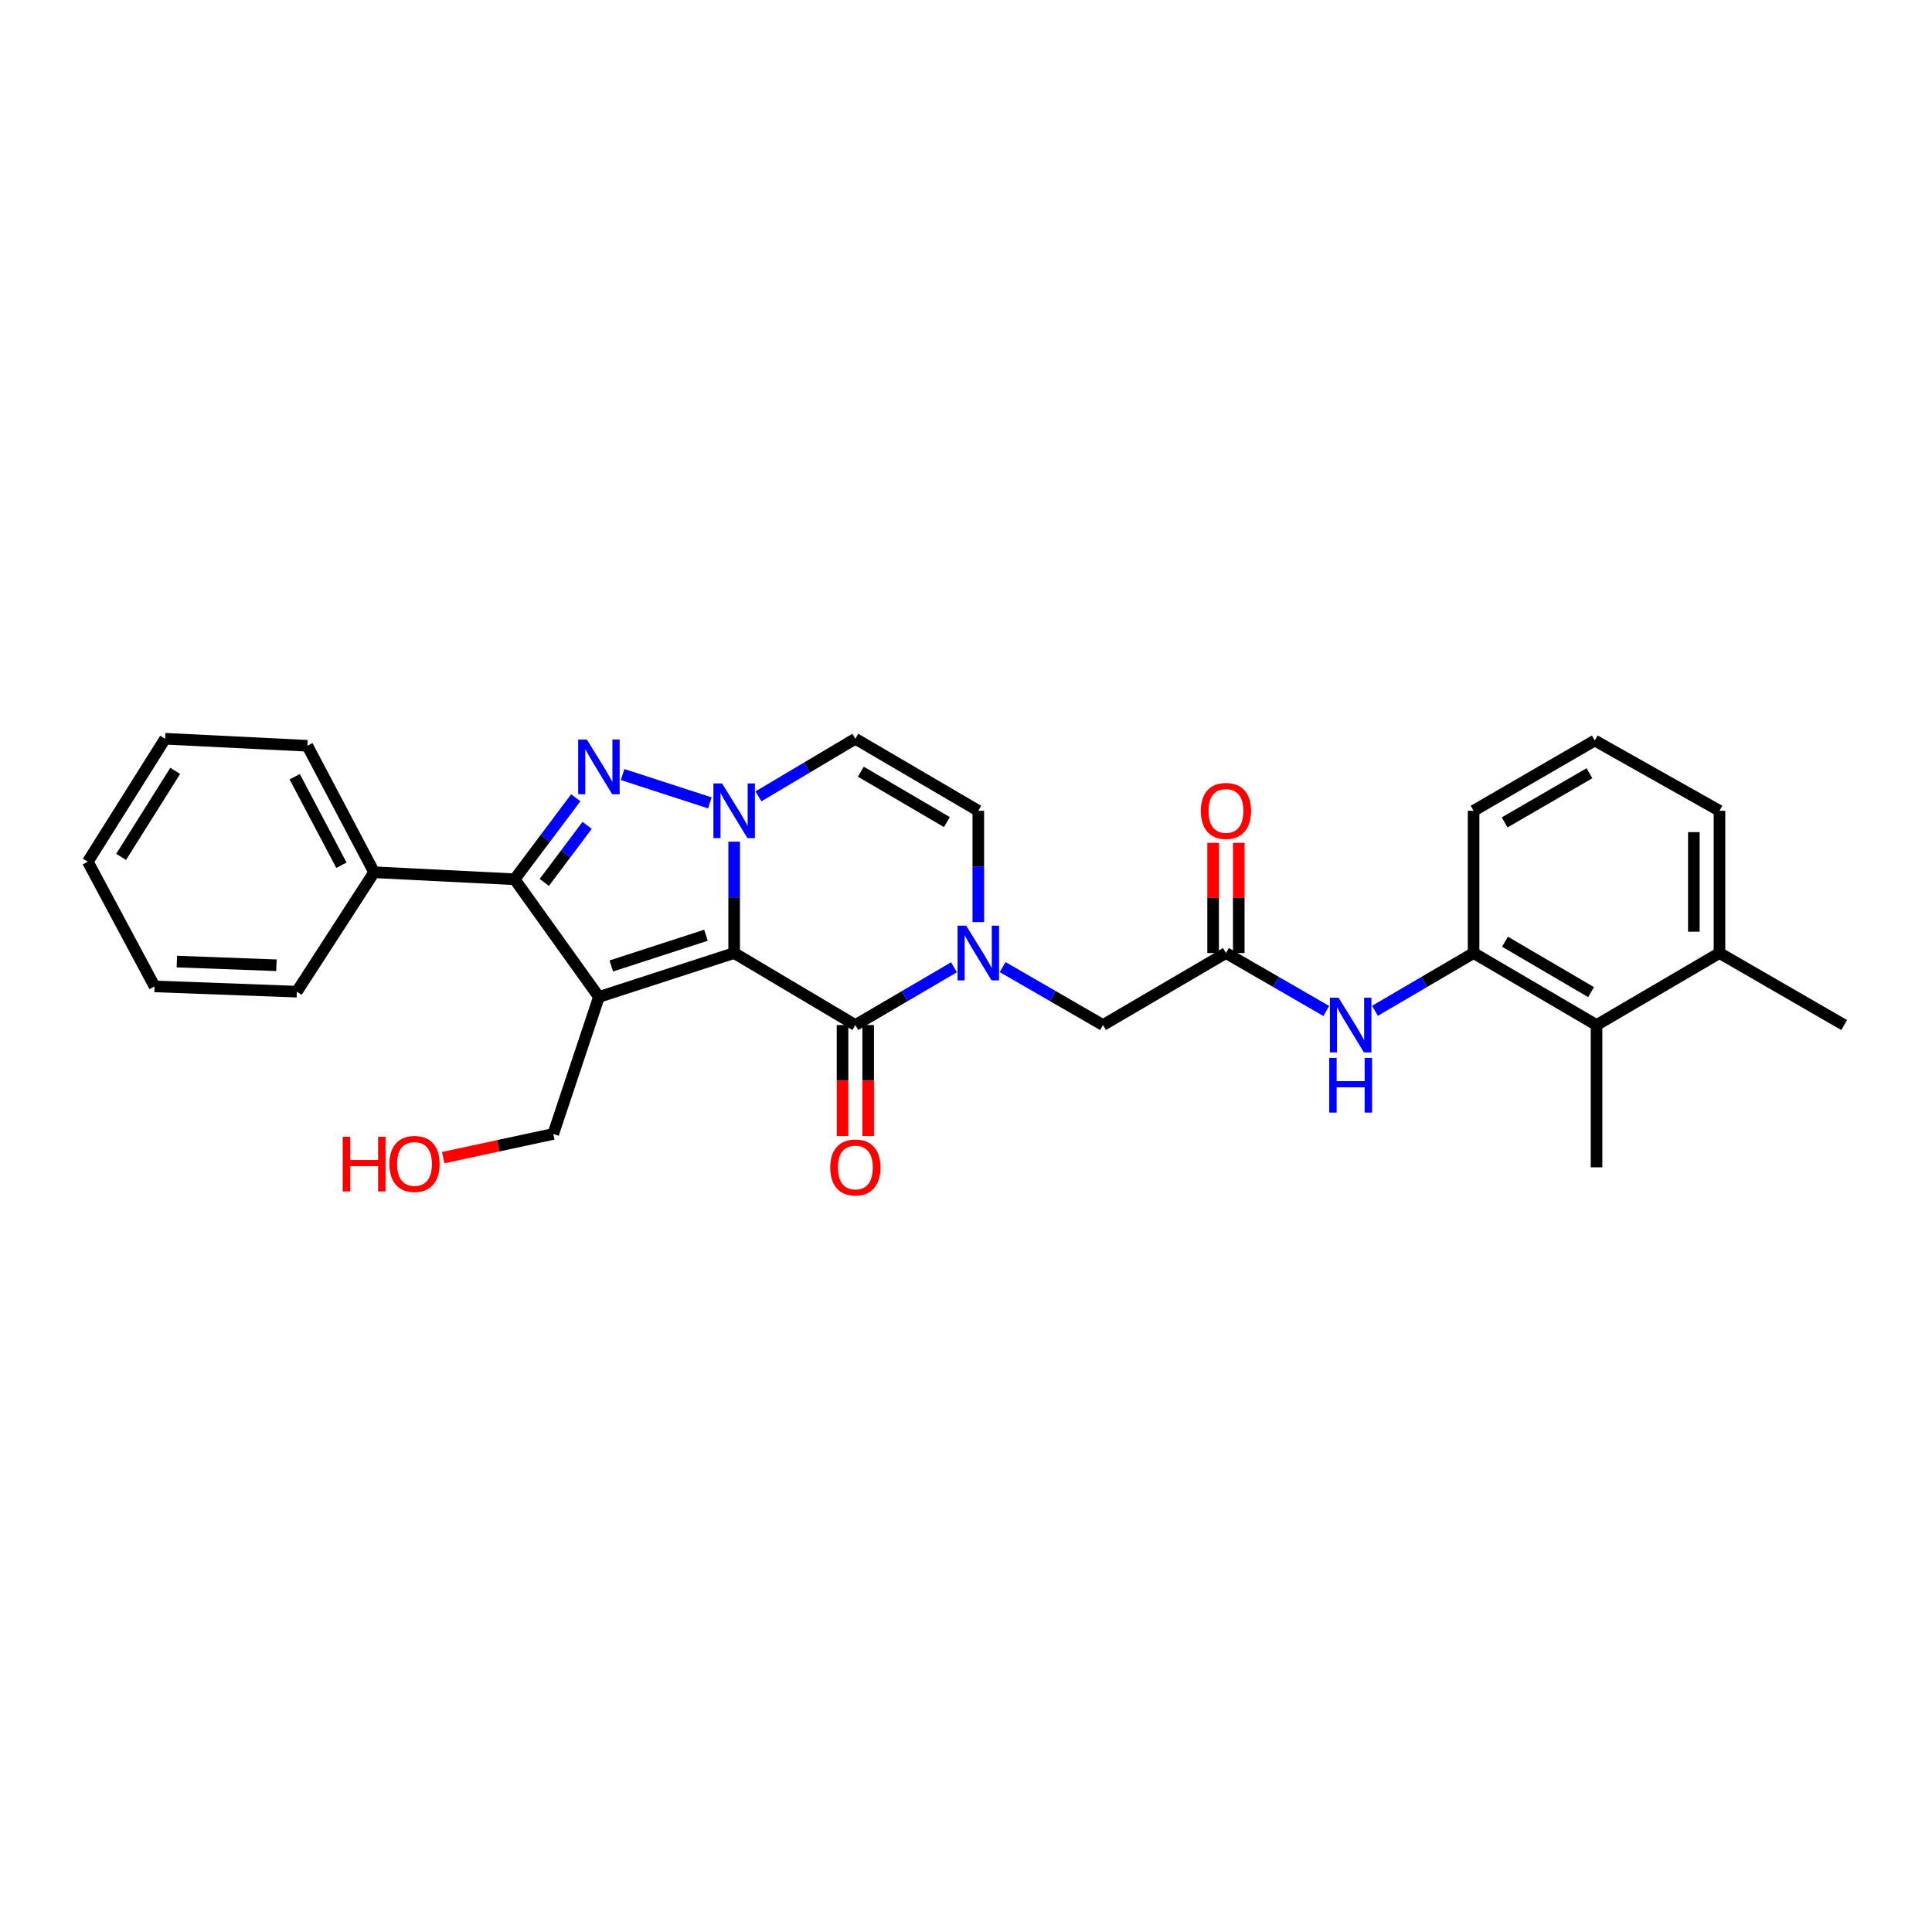 <?xml version='1.0' encoding='iso-8859-1'?>
<svg version='1.1' baseProfile='full'
              xmlns='http://www.w3.org/2000/svg'
                      xmlns:rdkit='http://www.rdkit.org/xml'
                      xmlns:xlink='http://www.w3.org/1999/xlink'
                  xml:space='preserve'
width='1000px' height='1000px' viewBox='0 0 1000 1000'>
<!-- END OF HEADER -->
<rect style='opacity:1.0;fill:#FFFFFF;stroke:none' width='1000' height='1000' x='0' y='0'> </rect>
<path class='bond-0' d='M 379.998,493.291 L 309.998,516.017' style='fill:none;fill-rule:evenodd;stroke:#000000;stroke-width:6px;stroke-linecap:butt;stroke-linejoin:miter;stroke-opacity:1' />
<path class='bond-0' d='M 365.4,484.076 L 316.4,499.984' style='fill:none;fill-rule:evenodd;stroke:#000000;stroke-width:6px;stroke-linecap:butt;stroke-linejoin:miter;stroke-opacity:1' />
<path class='bond-1' d='M 379.998,493.291 L 379.998,464.474' style='fill:none;fill-rule:evenodd;stroke:#000000;stroke-width:6px;stroke-linecap:butt;stroke-linejoin:miter;stroke-opacity:1' />
<path class='bond-1' d='M 379.998,464.474 L 379.998,435.657' style='fill:none;fill-rule:evenodd;stroke:#0000FF;stroke-width:6px;stroke-linecap:butt;stroke-linejoin:miter;stroke-opacity:1' />
<path class='bond-2' d='M 379.998,493.291 L 442.727,530.566' style='fill:none;fill-rule:evenodd;stroke:#000000;stroke-width:6px;stroke-linecap:butt;stroke-linejoin:miter;stroke-opacity:1' />
<path class='bond-3' d='M 309.998,516.017 L 266.367,455.109' style='fill:none;fill-rule:evenodd;stroke:#000000;stroke-width:6px;stroke-linecap:butt;stroke-linejoin:miter;stroke-opacity:1' />
<path class='bond-4' d='M 309.998,516.017 L 286.365,586.924' style='fill:none;fill-rule:evenodd;stroke:#000000;stroke-width:6px;stroke-linecap:butt;stroke-linejoin:miter;stroke-opacity:1' />
<path class='bond-5' d='M 367.418,415.572 L 322.248,400.906' style='fill:none;fill-rule:evenodd;stroke:#0000FF;stroke-width:6px;stroke-linecap:butt;stroke-linejoin:miter;stroke-opacity:1' />
<path class='bond-6' d='M 392.562,412.19 L 417.645,397.285' style='fill:none;fill-rule:evenodd;stroke:#0000FF;stroke-width:6px;stroke-linecap:butt;stroke-linejoin:miter;stroke-opacity:1' />
<path class='bond-6' d='M 417.645,397.285 L 442.727,382.381' style='fill:none;fill-rule:evenodd;stroke:#000000;stroke-width:6px;stroke-linecap:butt;stroke-linejoin:miter;stroke-opacity:1' />
<path class='bond-7' d='M 298.016,412.908 L 282.192,434.008' style='fill:none;fill-rule:evenodd;stroke:#0000FF;stroke-width:6px;stroke-linecap:butt;stroke-linejoin:miter;stroke-opacity:1' />
<path class='bond-7' d='M 282.192,434.008 L 266.367,455.109' style='fill:none;fill-rule:evenodd;stroke:#000000;stroke-width:6px;stroke-linecap:butt;stroke-linejoin:miter;stroke-opacity:1' />
<path class='bond-7' d='M 303.887,427.201 L 292.81,441.972' style='fill:none;fill-rule:evenodd;stroke:#0000FF;stroke-width:6px;stroke-linecap:butt;stroke-linejoin:miter;stroke-opacity:1' />
<path class='bond-7' d='M 292.81,441.972 L 281.733,456.742' style='fill:none;fill-rule:evenodd;stroke:#000000;stroke-width:6px;stroke-linecap:butt;stroke-linejoin:miter;stroke-opacity:1' />
<path class='bond-8' d='M 266.367,455.109 L 193.639,451.474' style='fill:none;fill-rule:evenodd;stroke:#000000;stroke-width:6px;stroke-linecap:butt;stroke-linejoin:miter;stroke-opacity:1' />
<path class='bond-9' d='M 442.727,530.566 L 468.254,515.614' style='fill:none;fill-rule:evenodd;stroke:#000000;stroke-width:6px;stroke-linecap:butt;stroke-linejoin:miter;stroke-opacity:1' />
<path class='bond-9' d='M 468.254,515.614 L 493.78,500.662' style='fill:none;fill-rule:evenodd;stroke:#0000FF;stroke-width:6px;stroke-linecap:butt;stroke-linejoin:miter;stroke-opacity:1' />
<path class='bond-10' d='M 436.091,530.566 L 436.091,559.303' style='fill:none;fill-rule:evenodd;stroke:#000000;stroke-width:6px;stroke-linecap:butt;stroke-linejoin:miter;stroke-opacity:1' />
<path class='bond-10' d='M 436.091,559.303 L 436.091,588.04' style='fill:none;fill-rule:evenodd;stroke:#FF0000;stroke-width:6px;stroke-linecap:butt;stroke-linejoin:miter;stroke-opacity:1' />
<path class='bond-10' d='M 449.364,530.566 L 449.364,559.303' style='fill:none;fill-rule:evenodd;stroke:#000000;stroke-width:6px;stroke-linecap:butt;stroke-linejoin:miter;stroke-opacity:1' />
<path class='bond-10' d='M 449.364,559.303 L 449.364,588.04' style='fill:none;fill-rule:evenodd;stroke:#FF0000;stroke-width:6px;stroke-linecap:butt;stroke-linejoin:miter;stroke-opacity:1' />
<path class='bond-11' d='M 506.364,477.29 L 506.364,448.473' style='fill:none;fill-rule:evenodd;stroke:#0000FF;stroke-width:6px;stroke-linecap:butt;stroke-linejoin:miter;stroke-opacity:1' />
<path class='bond-11' d='M 506.364,448.473 L 506.364,419.656' style='fill:none;fill-rule:evenodd;stroke:#000000;stroke-width:6px;stroke-linecap:butt;stroke-linejoin:miter;stroke-opacity:1' />
<path class='bond-12' d='M 518.967,500.57 L 544.937,515.568' style='fill:none;fill-rule:evenodd;stroke:#0000FF;stroke-width:6px;stroke-linecap:butt;stroke-linejoin:miter;stroke-opacity:1' />
<path class='bond-12' d='M 544.937,515.568 L 570.907,530.566' style='fill:none;fill-rule:evenodd;stroke:#000000;stroke-width:6px;stroke-linecap:butt;stroke-linejoin:miter;stroke-opacity:1' />
<path class='bond-13' d='M 442.727,382.381 L 506.364,419.656' style='fill:none;fill-rule:evenodd;stroke:#000000;stroke-width:6px;stroke-linecap:butt;stroke-linejoin:miter;stroke-opacity:1' />
<path class='bond-13' d='M 445.564,399.425 L 490.11,425.517' style='fill:none;fill-rule:evenodd;stroke:#000000;stroke-width:6px;stroke-linecap:butt;stroke-linejoin:miter;stroke-opacity:1' />
<path class='bond-14' d='M 634.543,493.291 L 570.907,530.566' style='fill:none;fill-rule:evenodd;stroke:#000000;stroke-width:6px;stroke-linecap:butt;stroke-linejoin:miter;stroke-opacity:1' />
<path class='bond-15' d='M 634.543,493.291 L 660.517,508.289' style='fill:none;fill-rule:evenodd;stroke:#000000;stroke-width:6px;stroke-linecap:butt;stroke-linejoin:miter;stroke-opacity:1' />
<path class='bond-15' d='M 660.517,508.289 L 686.49,523.288' style='fill:none;fill-rule:evenodd;stroke:#0000FF;stroke-width:6px;stroke-linecap:butt;stroke-linejoin:miter;stroke-opacity:1' />
<path class='bond-16' d='M 641.179,493.291 L 641.179,464.774' style='fill:none;fill-rule:evenodd;stroke:#000000;stroke-width:6px;stroke-linecap:butt;stroke-linejoin:miter;stroke-opacity:1' />
<path class='bond-16' d='M 641.179,464.774 L 641.179,436.257' style='fill:none;fill-rule:evenodd;stroke:#FF0000;stroke-width:6px;stroke-linecap:butt;stroke-linejoin:miter;stroke-opacity:1' />
<path class='bond-16' d='M 627.907,493.291 L 627.907,464.774' style='fill:none;fill-rule:evenodd;stroke:#000000;stroke-width:6px;stroke-linecap:butt;stroke-linejoin:miter;stroke-opacity:1' />
<path class='bond-16' d='M 627.907,464.774 L 627.907,436.257' style='fill:none;fill-rule:evenodd;stroke:#FF0000;stroke-width:6px;stroke-linecap:butt;stroke-linejoin:miter;stroke-opacity:1' />
<path class='bond-17' d='M 711.677,523.195 L 737.204,508.243' style='fill:none;fill-rule:evenodd;stroke:#0000FF;stroke-width:6px;stroke-linecap:butt;stroke-linejoin:miter;stroke-opacity:1' />
<path class='bond-17' d='M 737.204,508.243 L 762.73,493.291' style='fill:none;fill-rule:evenodd;stroke:#000000;stroke-width:6px;stroke-linecap:butt;stroke-linejoin:miter;stroke-opacity:1' />
<path class='bond-18' d='M 762.73,493.291 L 826.366,530.566' style='fill:none;fill-rule:evenodd;stroke:#000000;stroke-width:6px;stroke-linecap:butt;stroke-linejoin:miter;stroke-opacity:1' />
<path class='bond-18' d='M 778.984,487.429 L 823.529,513.522' style='fill:none;fill-rule:evenodd;stroke:#000000;stroke-width:6px;stroke-linecap:butt;stroke-linejoin:miter;stroke-opacity:1' />
<path class='bond-19' d='M 762.73,493.291 L 762.73,419.656' style='fill:none;fill-rule:evenodd;stroke:#000000;stroke-width:6px;stroke-linecap:butt;stroke-linejoin:miter;stroke-opacity:1' />
<path class='bond-20' d='M 826.366,530.566 L 890.002,493.291' style='fill:none;fill-rule:evenodd;stroke:#000000;stroke-width:6px;stroke-linecap:butt;stroke-linejoin:miter;stroke-opacity:1' />
<path class='bond-21' d='M 826.366,530.566 L 826.366,604.201' style='fill:none;fill-rule:evenodd;stroke:#000000;stroke-width:6px;stroke-linecap:butt;stroke-linejoin:miter;stroke-opacity:1' />
<path class='bond-22' d='M 193.639,451.474 L 159.093,386.016' style='fill:none;fill-rule:evenodd;stroke:#000000;stroke-width:6px;stroke-linecap:butt;stroke-linejoin:miter;stroke-opacity:1' />
<path class='bond-22' d='M 176.719,447.85 L 152.536,402.03' style='fill:none;fill-rule:evenodd;stroke:#000000;stroke-width:6px;stroke-linecap:butt;stroke-linejoin:miter;stroke-opacity:1' />
<path class='bond-23' d='M 193.639,451.474 L 153.636,513.289' style='fill:none;fill-rule:evenodd;stroke:#000000;stroke-width:6px;stroke-linecap:butt;stroke-linejoin:miter;stroke-opacity:1' />
<path class='bond-24' d='M 286.365,586.924 L 257.873,593.055' style='fill:none;fill-rule:evenodd;stroke:#000000;stroke-width:6px;stroke-linecap:butt;stroke-linejoin:miter;stroke-opacity:1' />
<path class='bond-24' d='M 257.873,593.055 L 229.381,599.187' style='fill:none;fill-rule:evenodd;stroke:#FF0000;stroke-width:6px;stroke-linecap:butt;stroke-linejoin:miter;stroke-opacity:1' />
<path class='bond-25' d='M 890.002,493.291 L 954.545,530.566' style='fill:none;fill-rule:evenodd;stroke:#000000;stroke-width:6px;stroke-linecap:butt;stroke-linejoin:miter;stroke-opacity:1' />
<path class='bond-26' d='M 890.002,493.291 L 890.002,419.656' style='fill:none;fill-rule:evenodd;stroke:#000000;stroke-width:6px;stroke-linecap:butt;stroke-linejoin:miter;stroke-opacity:1' />
<path class='bond-26' d='M 876.729,482.246 L 876.729,430.701' style='fill:none;fill-rule:evenodd;stroke:#000000;stroke-width:6px;stroke-linecap:butt;stroke-linejoin:miter;stroke-opacity:1' />
<path class='bond-27' d='M 762.73,419.656 L 825.452,383.288' style='fill:none;fill-rule:evenodd;stroke:#000000;stroke-width:6px;stroke-linecap:butt;stroke-linejoin:miter;stroke-opacity:1' />
<path class='bond-27' d='M 778.796,425.683 L 822.701,400.226' style='fill:none;fill-rule:evenodd;stroke:#000000;stroke-width:6px;stroke-linecap:butt;stroke-linejoin:miter;stroke-opacity:1' />
<path class='bond-28' d='M 825.452,383.288 L 890.002,419.656' style='fill:none;fill-rule:evenodd;stroke:#000000;stroke-width:6px;stroke-linecap:butt;stroke-linejoin:miter;stroke-opacity:1' />
<path class='bond-29' d='M 159.093,386.016 L 85.458,382.381' style='fill:none;fill-rule:evenodd;stroke:#000000;stroke-width:6px;stroke-linecap:butt;stroke-linejoin:miter;stroke-opacity:1' />
<path class='bond-30' d='M 153.636,513.289 L 80.001,510.56' style='fill:none;fill-rule:evenodd;stroke:#000000;stroke-width:6px;stroke-linecap:butt;stroke-linejoin:miter;stroke-opacity:1' />
<path class='bond-30' d='M 143.082,499.616 L 91.538,497.706' style='fill:none;fill-rule:evenodd;stroke:#000000;stroke-width:6px;stroke-linecap:butt;stroke-linejoin:miter;stroke-opacity:1' />
<path class='bond-31' d='M 85.458,382.381 L 45.455,446.017' style='fill:none;fill-rule:evenodd;stroke:#000000;stroke-width:6px;stroke-linecap:butt;stroke-linejoin:miter;stroke-opacity:1' />
<path class='bond-31' d='M 90.694,398.99 L 62.692,443.536' style='fill:none;fill-rule:evenodd;stroke:#000000;stroke-width:6px;stroke-linecap:butt;stroke-linejoin:miter;stroke-opacity:1' />
<path class='bond-32' d='M 80.001,510.56 L 45.455,446.017' style='fill:none;fill-rule:evenodd;stroke:#000000;stroke-width:6px;stroke-linecap:butt;stroke-linejoin:miter;stroke-opacity:1' />
<path  class='atom-2' d='M 373.738 405.496
L 383.018 420.496
Q 383.938 421.976, 385.418 424.656
Q 386.898 427.336, 386.978 427.496
L 386.978 405.496
L 390.738 405.496
L 390.738 433.816
L 386.858 433.816
L 376.898 417.416
Q 375.738 415.496, 374.498 413.296
Q 373.298 411.096, 372.938 410.416
L 372.938 433.816
L 369.258 433.816
L 369.258 405.496
L 373.738 405.496
' fill='#0000FF'/>
<path  class='atom-3' d='M 303.738 382.77
L 313.018 397.77
Q 313.938 399.25, 315.418 401.93
Q 316.898 404.61, 316.978 404.77
L 316.978 382.77
L 320.738 382.77
L 320.738 411.09
L 316.858 411.09
L 306.898 394.69
Q 305.738 392.77, 304.498 390.57
Q 303.298 388.37, 302.938 387.69
L 302.938 411.09
L 299.258 411.09
L 299.258 382.77
L 303.738 382.77
' fill='#0000FF'/>
<path  class='atom-6' d='M 500.104 479.131
L 509.384 494.131
Q 510.304 495.611, 511.784 498.291
Q 513.264 500.971, 513.344 501.131
L 513.344 479.131
L 517.104 479.131
L 517.104 507.451
L 513.224 507.451
L 503.264 491.051
Q 502.104 489.131, 500.864 486.931
Q 499.664 484.731, 499.304 484.051
L 499.304 507.451
L 495.624 507.451
L 495.624 479.131
L 500.104 479.131
' fill='#0000FF'/>
<path  class='atom-10' d='M 692.834 516.406
L 702.114 531.406
Q 703.034 532.886, 704.514 535.566
Q 705.994 538.246, 706.074 538.406
L 706.074 516.406
L 709.834 516.406
L 709.834 544.726
L 705.954 544.726
L 695.994 528.326
Q 694.834 526.406, 693.594 524.206
Q 692.394 522.006, 692.034 521.326
L 692.034 544.726
L 688.354 544.726
L 688.354 516.406
L 692.834 516.406
' fill='#0000FF'/>
<path  class='atom-10' d='M 688.014 547.558
L 691.854 547.558
L 691.854 559.598
L 706.334 559.598
L 706.334 547.558
L 710.174 547.558
L 710.174 575.878
L 706.334 575.878
L 706.334 562.798
L 691.854 562.798
L 691.854 575.878
L 688.014 575.878
L 688.014 547.558
' fill='#0000FF'/>
<path  class='atom-14' d='M 429.727 604.281
Q 429.727 597.481, 433.087 593.681
Q 436.447 589.881, 442.727 589.881
Q 449.007 589.881, 452.367 593.681
Q 455.727 597.481, 455.727 604.281
Q 455.727 611.161, 452.327 615.081
Q 448.927 618.961, 442.727 618.961
Q 436.487 618.961, 433.087 615.081
Q 429.727 611.201, 429.727 604.281
M 442.727 615.761
Q 447.047 615.761, 449.367 612.881
Q 451.727 609.961, 451.727 604.281
Q 451.727 598.721, 449.367 595.921
Q 447.047 593.081, 442.727 593.081
Q 438.407 593.081, 436.047 595.881
Q 433.727 598.681, 433.727 604.281
Q 433.727 610.001, 436.047 612.881
Q 438.407 615.761, 442.727 615.761
' fill='#FF0000'/>
<path  class='atom-16' d='M 621.543 419.736
Q 621.543 412.936, 624.903 409.136
Q 628.263 405.336, 634.543 405.336
Q 640.823 405.336, 644.183 409.136
Q 647.543 412.936, 647.543 419.736
Q 647.543 426.616, 644.143 430.536
Q 640.743 434.416, 634.543 434.416
Q 628.303 434.416, 624.903 430.536
Q 621.543 426.656, 621.543 419.736
M 634.543 431.216
Q 638.863 431.216, 641.183 428.336
Q 643.543 425.416, 643.543 419.736
Q 643.543 414.176, 641.183 411.376
Q 638.863 408.536, 634.543 408.536
Q 630.223 408.536, 627.863 411.336
Q 625.543 414.136, 625.543 419.736
Q 625.543 425.456, 627.863 428.336
Q 630.223 431.216, 634.543 431.216
' fill='#FF0000'/>
<path  class='atom-20' d='M 177.384 588.379
L 181.224 588.379
L 181.224 600.419
L 195.704 600.419
L 195.704 588.379
L 199.544 588.379
L 199.544 616.699
L 195.704 616.699
L 195.704 603.619
L 181.224 603.619
L 181.224 616.699
L 177.384 616.699
L 177.384 588.379
' fill='#FF0000'/>
<path  class='atom-20' d='M 201.544 602.459
Q 201.544 595.659, 204.904 591.859
Q 208.264 588.059, 214.544 588.059
Q 220.824 588.059, 224.184 591.859
Q 227.544 595.659, 227.544 602.459
Q 227.544 609.339, 224.144 613.259
Q 220.744 617.139, 214.544 617.139
Q 208.304 617.139, 204.904 613.259
Q 201.544 609.379, 201.544 602.459
M 214.544 613.939
Q 218.864 613.939, 221.184 611.059
Q 223.544 608.139, 223.544 602.459
Q 223.544 596.899, 221.184 594.099
Q 218.864 591.259, 214.544 591.259
Q 210.224 591.259, 207.864 594.059
Q 205.544 596.859, 205.544 602.459
Q 205.544 608.179, 207.864 611.059
Q 210.224 613.939, 214.544 613.939
' fill='#FF0000'/>
</svg>
